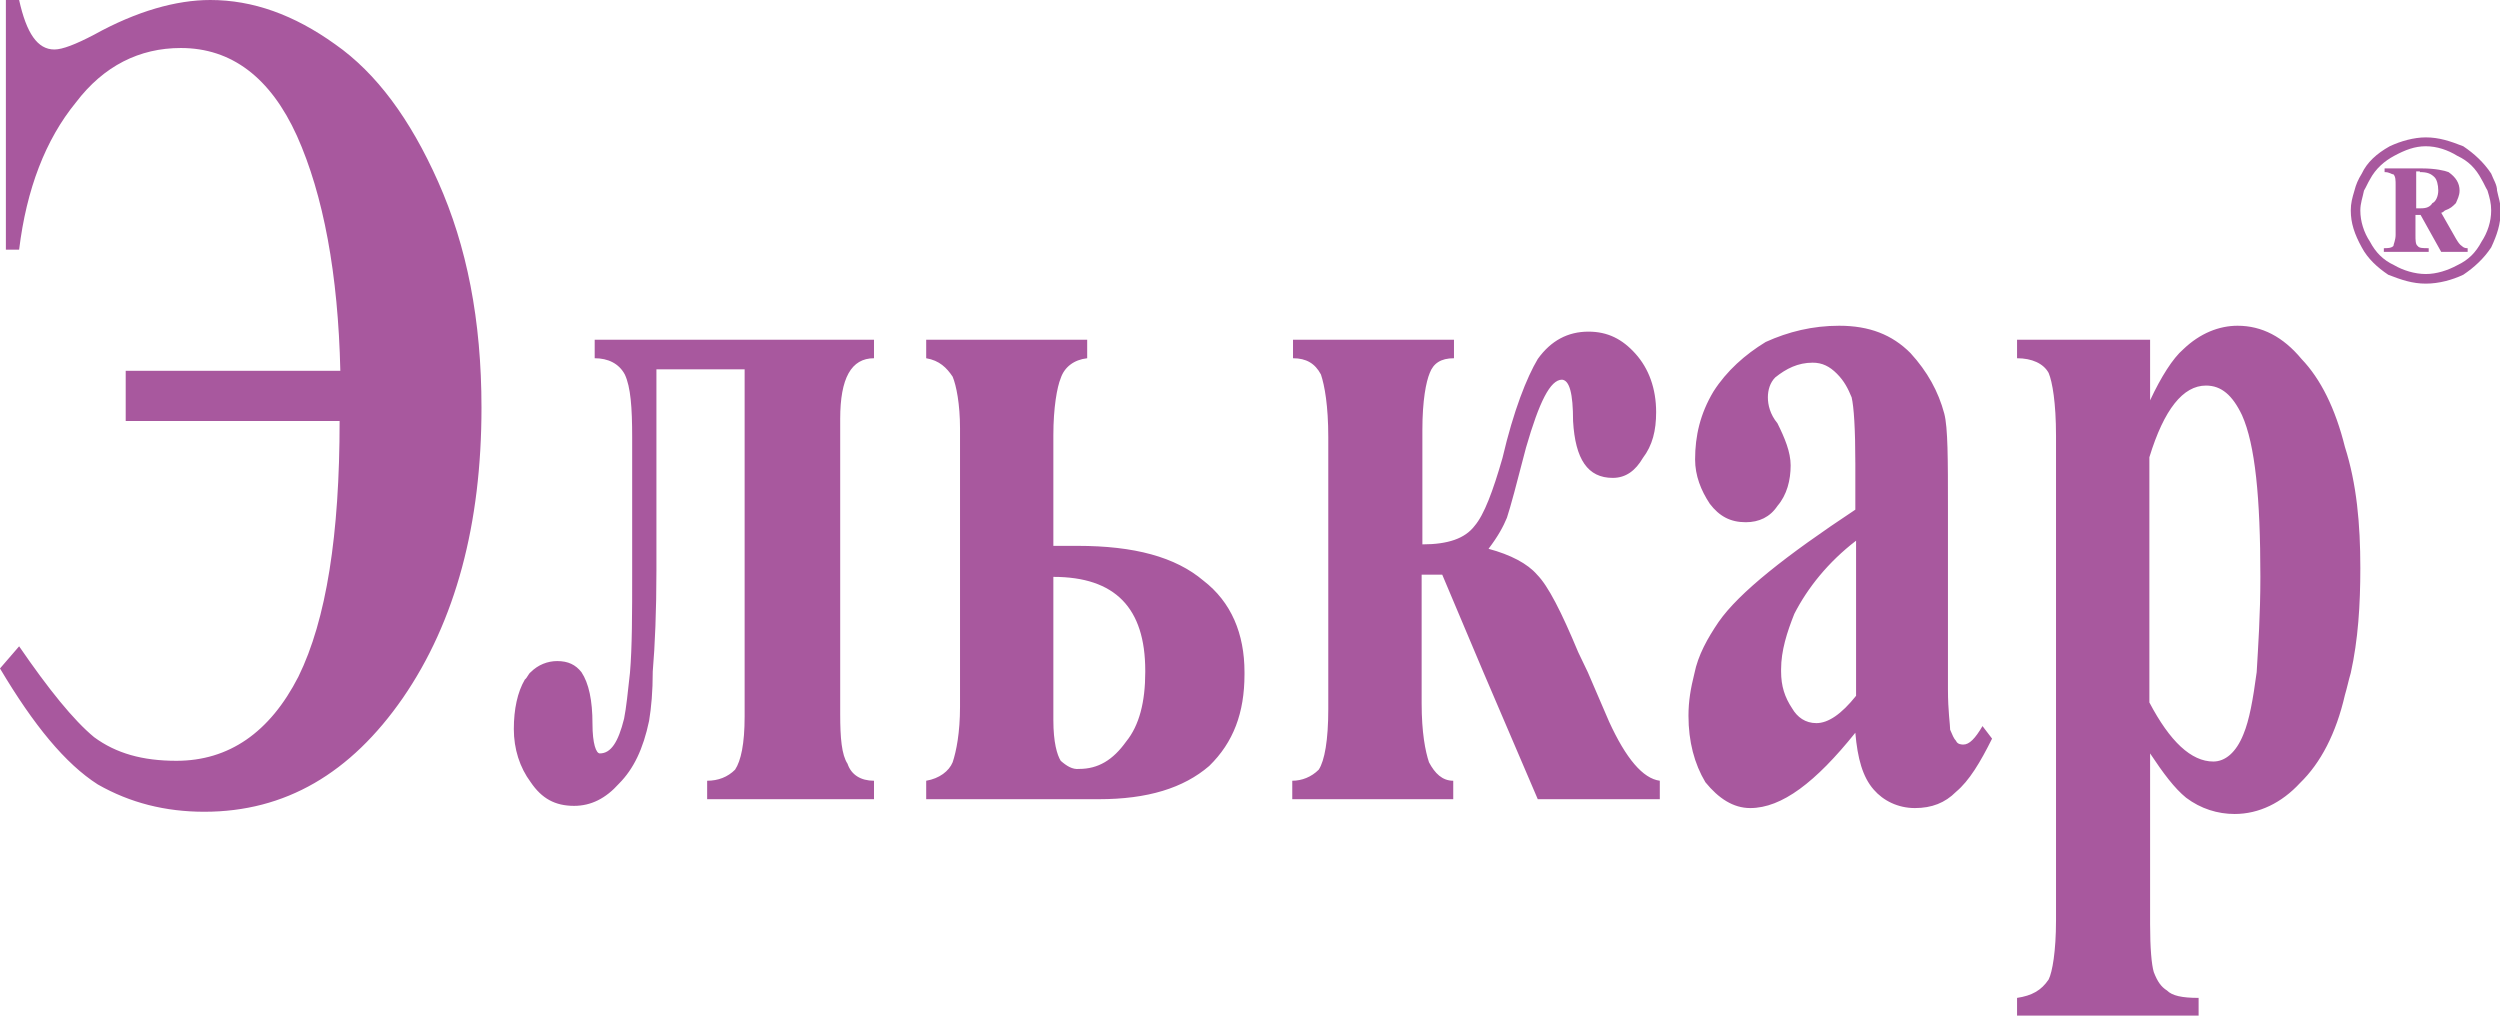 <svg width="128" height="52" viewBox="0 0 128 52" fill="none" xmlns="http://www.w3.org/2000/svg">
<g clip-path="url(#clip0)">
<path fill-rule="evenodd" clip-rule="evenodd" d="M0.979 0H0.301V12.783H0.979C1.355 9.681 2.333 7.148 3.877 5.257C5.307 3.366 7.151 2.458 9.258 2.458C11.855 2.458 13.85 3.971 15.205 6.959C16.56 9.984 17.313 14.03 17.425 18.985H6.436V21.556H17.388C17.388 27.38 16.71 31.73 15.28 34.642C13.812 37.516 11.705 38.953 9.033 38.953C7.301 38.953 5.946 38.575 4.817 37.742C3.764 36.873 2.484 35.284 0.979 33.091L0 34.225C1.731 37.138 3.35 39.104 5.006 40.163C6.662 41.108 8.468 41.562 10.463 41.562C14.603 41.562 17.952 39.596 20.625 35.738C23.334 31.805 24.652 26.813 24.652 20.876C24.652 16.375 23.899 12.594 22.431 9.303C21.001 6.089 19.27 3.744 17.162 2.269C15.054 0.756 12.947 0 10.764 0C9.033 0 7 0.567 4.817 1.777C3.877 2.269 3.199 2.534 2.785 2.534C1.919 2.534 1.355 1.702 0.979 0ZM110.085 20.497V17.396H103.273V18.342C104.026 18.342 104.628 18.607 104.892 19.098C105.08 19.552 105.268 20.611 105.268 22.313V34.414V47.121C105.268 48.71 105.08 49.769 104.892 50.147C104.515 50.714 104.026 50.979 103.273 51.092V52.038H112.569V51.092C111.704 51.092 111.214 50.979 110.951 50.714C110.65 50.525 110.462 50.26 110.273 49.769C110.161 49.391 110.085 48.559 110.085 47.31V38.575C110.763 39.596 111.327 40.352 111.929 40.844C112.682 41.411 113.548 41.676 114.413 41.676C115.655 41.676 116.822 41.108 117.763 40.087C118.817 39.066 119.607 37.553 120.059 35.587C120.172 35.209 120.247 34.831 120.36 34.452C120.736 32.751 120.849 30.973 120.849 29.082C120.849 26.813 120.661 24.771 120.059 22.88C119.57 20.913 118.817 19.401 117.838 18.38C116.897 17.245 115.806 16.678 114.564 16.678C113.623 16.678 112.645 17.056 111.779 17.888C111.252 18.342 110.65 19.287 110.085 20.497ZM114.79 21.254C115.467 22.767 115.731 25.489 115.731 29.536C115.731 31.503 115.618 33.091 115.542 34.414C115.354 35.814 115.166 36.873 114.865 37.591C114.489 38.537 113.924 38.99 113.322 38.99C112.193 38.99 111.101 37.969 110.048 35.965V34.414V23.41C110.8 20.951 111.779 19.741 112.946 19.741C113.736 19.741 114.301 20.233 114.79 21.254ZM87.73 20.044C87.052 21.178 86.789 22.313 86.789 23.523C86.789 24.355 87.09 25.111 87.541 25.792C88.031 26.435 88.595 26.738 89.385 26.738C90.063 26.738 90.627 26.473 91.004 25.905C91.493 25.338 91.681 24.582 91.681 23.826C91.681 23.145 91.38 22.426 91.004 21.67C90.627 21.216 90.515 20.724 90.515 20.346C90.515 19.968 90.627 19.59 90.891 19.325C91.456 18.871 92.058 18.569 92.81 18.569C93.3 18.569 93.676 18.758 94.052 19.136C94.429 19.514 94.617 19.892 94.805 20.346C94.918 20.838 94.993 21.934 94.993 23.75V26.095C91.456 28.439 89.047 30.33 87.993 31.843C87.428 32.675 86.939 33.545 86.751 34.49C86.563 35.246 86.45 35.889 86.45 36.646C86.45 37.969 86.751 39.104 87.316 40.05C87.993 40.882 88.746 41.373 89.611 41.373C91.23 41.373 92.961 40.05 94.993 37.516C95.106 38.839 95.37 39.785 95.934 40.428C96.423 40.995 97.176 41.373 98.042 41.373C98.907 41.373 99.585 41.108 100.149 40.541C100.827 39.974 101.391 39.028 101.994 37.818L101.504 37.175C101.128 37.818 100.827 38.121 100.526 38.121C100.45 38.121 100.225 38.121 100.149 37.932C100.036 37.818 99.961 37.629 99.848 37.364C99.848 37.1 99.735 36.419 99.735 35.284V34.528V26.057C99.735 23.523 99.735 21.897 99.547 21.178C99.246 20.044 98.682 19.023 97.816 18.077C96.875 17.132 95.708 16.678 94.165 16.678C92.81 16.678 91.568 16.98 90.402 17.51C89.348 18.153 88.407 18.985 87.73 20.044ZM95.031 34.414V35.625C94.278 36.57 93.601 37.024 92.999 37.024C92.434 37.024 92.02 36.721 91.757 36.268C91.38 35.7 91.192 35.133 91.192 34.377V34.263C91.192 33.318 91.493 32.372 91.87 31.427C92.547 30.103 93.601 28.78 95.031 27.683V34.414ZM63.718 34.528V34.414C63.718 32.448 63.04 30.822 61.61 29.725C60.18 28.515 58.072 27.948 55.174 27.948H53.932V22.275C53.932 20.876 54.121 19.817 54.309 19.363C54.497 18.796 54.986 18.418 55.664 18.342V17.396H47.421V18.342C48.099 18.455 48.475 18.834 48.776 19.287C48.964 19.741 49.153 20.686 49.153 21.934V34.414V36.192C49.153 37.516 48.964 38.461 48.776 39.028C48.588 39.482 48.099 39.86 47.421 39.974V40.919H56.266C58.75 40.919 60.594 40.352 61.911 39.218C63.153 38.007 63.718 36.495 63.718 34.528ZM54.309 38.953C54.121 38.65 53.932 38.007 53.932 36.873V34.414V29.536C57.094 29.536 58.637 31.124 58.637 34.339V34.414C58.637 35.927 58.336 37.138 57.658 37.969C56.981 38.915 56.228 39.369 55.25 39.369C54.911 39.407 54.61 39.218 54.309 38.953ZM80.541 21.556C80.654 23.523 81.294 24.468 82.573 24.468C83.251 24.468 83.74 24.09 84.116 23.447C84.606 22.804 84.794 22.048 84.794 21.102C84.794 19.892 84.418 18.871 83.74 18.115C83.063 17.358 82.31 16.98 81.331 16.98C80.278 16.98 79.412 17.434 78.734 18.38C78.17 19.325 77.493 21.027 76.928 23.447C76.439 25.149 75.987 26.359 75.498 26.927C75.008 27.57 74.143 27.872 72.826 27.872V22.01C72.826 20.497 73.014 19.552 73.202 19.098C73.39 18.607 73.766 18.342 74.444 18.342V17.396H66.202V18.342C66.879 18.342 67.331 18.607 67.632 19.174C67.82 19.741 68.008 20.762 68.008 22.388V34.414V36.306C68.008 37.894 67.82 38.953 67.519 39.407C67.143 39.785 66.653 39.974 66.164 39.974V40.919H74.406V39.974C73.842 39.974 73.466 39.596 73.164 39.028C72.976 38.461 72.788 37.516 72.788 36.003V34.414V29.422H73.842L75.949 34.414L78.734 40.919H84.982V39.974C84.116 39.86 83.251 38.839 82.385 36.948L81.294 34.414L80.805 33.394C79.939 31.314 79.261 29.99 78.697 29.422C78.208 28.855 77.342 28.401 76.213 28.099C76.702 27.456 76.966 26.964 77.154 26.511C77.342 25.943 77.643 24.809 78.132 22.918C78.81 20.573 79.374 19.439 79.977 19.439C80.353 19.476 80.541 20.119 80.541 21.556ZM30.335 37.062C30.335 35.852 30.146 34.982 29.77 34.414C29.469 34.036 29.093 33.847 28.528 33.847C28.039 33.847 27.549 34.036 27.173 34.414C27.06 34.49 26.985 34.717 26.872 34.793C26.496 35.436 26.308 36.306 26.308 37.327C26.308 38.348 26.609 39.293 27.173 40.05C27.738 40.882 28.415 41.26 29.394 41.26C30.259 41.26 31.012 40.882 31.689 40.125C32.442 39.369 32.931 38.348 33.233 36.91C33.346 36.23 33.421 35.398 33.421 34.377C33.534 33.053 33.609 31.276 33.609 29.196V18.909H38.125V34.414V36.684C38.125 38.083 37.937 38.953 37.636 39.407C37.26 39.785 36.77 39.974 36.206 39.974V40.919H44.749V39.974C44.072 39.974 43.583 39.671 43.394 39.104C43.093 38.65 43.018 37.78 43.018 36.57V34.414V21.443C43.018 19.363 43.583 18.342 44.749 18.342V17.396H30.448V18.342C31.125 18.342 31.689 18.607 31.991 19.174C32.292 19.817 32.367 20.876 32.367 22.388V29.271C32.367 31.427 32.367 33.129 32.254 34.452C32.141 35.474 32.066 36.23 31.953 36.797C31.652 38.007 31.276 38.575 30.711 38.575C30.523 38.575 30.335 38.083 30.335 37.062Z" fill="#A8589E"/>
<path fill-rule="evenodd" clip-rule="evenodd" d="M122.355 7.488C121.677 7.866 121.188 8.32 120.924 8.887C120.736 9.19 120.623 9.455 120.548 9.757C120.435 10.135 120.36 10.4 120.36 10.778C120.36 11.421 120.548 11.988 120.924 12.669C121.225 13.236 121.715 13.69 122.279 14.068C122.957 14.333 123.521 14.522 124.199 14.522C124.876 14.522 125.554 14.333 126.118 14.068C126.683 13.69 127.172 13.236 127.548 12.669C127.849 12.026 128.038 11.459 128.038 10.778C128.038 10.4 127.925 10.135 127.849 9.757C127.849 9.455 127.661 9.19 127.548 8.887C127.172 8.32 126.683 7.866 126.118 7.488C125.441 7.223 124.876 7.034 124.199 7.034C123.597 7.034 122.919 7.223 122.355 7.488ZM125.817 7.98C126.382 8.244 126.758 8.623 127.059 9.19C127.172 9.379 127.247 9.568 127.36 9.757C127.473 10.135 127.548 10.4 127.548 10.778C127.548 11.345 127.36 11.913 127.059 12.367C126.758 12.934 126.382 13.312 125.817 13.577C125.328 13.841 124.763 14.03 124.199 14.03C123.634 14.03 123.032 13.841 122.58 13.577C122.016 13.312 121.639 12.934 121.338 12.367C121.037 11.913 120.849 11.345 120.849 10.778C120.849 10.4 120.962 10.135 121.037 9.757C121.15 9.568 121.225 9.379 121.338 9.19C121.639 8.623 122.091 8.244 122.58 7.98C123.145 7.677 123.634 7.488 124.199 7.488C124.763 7.488 125.328 7.677 125.817 7.98ZM122.543 8.925C122.656 9.039 122.656 9.228 122.656 9.492V9.795V10.816V12.026C122.656 12.291 122.543 12.518 122.543 12.594C122.43 12.707 122.242 12.707 122.053 12.707V12.896H124.349V12.707C124.048 12.707 123.86 12.707 123.785 12.594C123.672 12.518 123.672 12.291 123.672 12.026V11.005H123.935L124.989 12.896H126.344V12.707C126.269 12.707 126.156 12.707 126.043 12.594C125.93 12.518 125.855 12.404 125.742 12.215L124.989 10.892C125.064 10.892 125.177 10.778 125.177 10.778C125.478 10.665 125.554 10.589 125.742 10.4C125.817 10.211 125.93 10.022 125.93 9.757C125.93 9.379 125.742 9.076 125.365 8.812C125.177 8.736 124.688 8.623 124.011 8.623H122.091V8.812C122.355 8.812 122.43 8.925 122.543 8.925ZM123.898 8.812C124.274 8.812 124.462 8.887 124.65 9.076C124.763 9.19 124.839 9.455 124.839 9.757C124.839 10.022 124.726 10.324 124.537 10.4C124.425 10.589 124.236 10.665 123.973 10.665H123.709V9.719V8.774H123.898V8.812Z" fill="#A8589E"/>
</g>
<defs>
<clipPath id="clip0">
<rect width="128" height="52" fill="white"/>
</clipPath>
</defs>
</svg>
